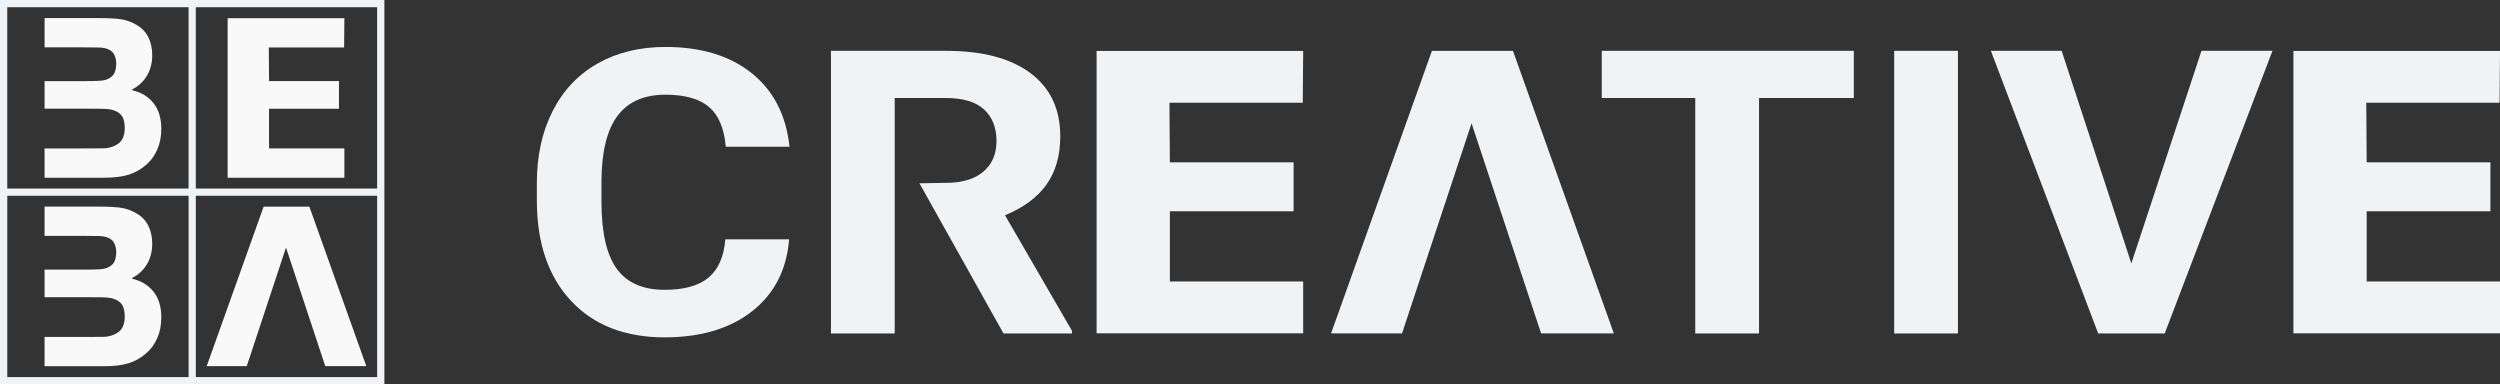 <?xml version="1.0" encoding="UTF-8"?>
<svg id="Layer_1" data-name="Layer 1" xmlns="http://www.w3.org/2000/svg" viewBox="0 0 4677.32 718.94">
  <rect x="0" y="0" width="4677.32" height="718.94" fill="#333333" stroke="none"/>
  <defs>
    <style>
      .cls-1 {
        fill: #f0f2f4;
      }

      .cls-2 {
        fill: #f9f9fa;
      }

      .cls-3 {
        fill: #f0f3f5;
      }
    </style>
  </defs>
  <path class="cls-2" d="M83.43,151.76h75.76c10.4,0,19.25-.2,26.57-.6,7.31-.4,13.08-1.74,17.31-4.01,5.94-3.07,9.83-7.05,11.66-11.93,1.83-4.88,2.74-10.53,2.74-16.95,0-4.95-1.06-9.89-3.17-14.84-2.12-4.95-5.86-8.62-11.23-11.03-4.8-2.14-10.77-3.31-17.91-3.51-7.14-.2-17.17-.3-30.08-.3h-71.65v-54.76h99.07c20.57,0,35.62.8,45.16,2.41,9.54,1.6,19,5.15,28.37,10.63,9.71,5.75,16.94,13.47,21.68,23.17,4.74,9.7,7.11,20.76,7.11,33.19,0,14.44-3.26,27.18-9.77,38.21-6.51,11.03-15.71,19.62-27.6,25.77v1.6c16.68,3.88,29.91,11.9,39.68,24.07,9.77,12.17,14.65,28.21,14.65,48.14,0,14.44-2.49,27.35-7.46,38.71-4.97,11.37-11.8,20.79-20.48,28.28-10.06,8.82-21.11,15.11-33.17,18.85-12.06,3.74-27.34,5.62-45.85,5.62h-111.41v-54.76h70.26c18.47,0,31.7-.07,39.69-.2,7.98-.13,15.34-1.87,22.07-5.21,6.84-3.34,11.55-7.79,14.11-13.34,2.57-5.55,3.85-11.93,3.85-19.15,0-9.49-1.57-16.81-4.71-21.96-3.14-5.15-8.47-8.99-15.99-11.53-5.13-1.74-12.2-2.67-21.21-2.81-9.01-.13-18.42-.2-28.22-.2h-79.84v-51.55Z"/>
  <path class="cls-2" d="M644.29,332.48h-218.37V34h218.37l-.45,54.75h-140.91l.45,62.97h130.78v51.75h-130.78v74.19h140.91v54.83Z"/>
  <path class="cls-2" d="M535.11,463.13l-73.44,221.88h-74.93l106.5-298.33h85.59l106.5,298.33h-76.79l-73.43-221.88Z"/>
  <path class="cls-2" d="M83.43,504.46h75.76c10.4,0,19.25-.2,26.57-.6,7.31-.4,13.08-1.74,17.31-4.01,5.94-3.07,9.83-7.05,11.66-11.93,1.83-4.88,2.74-10.53,2.74-16.95,0-4.95-1.06-9.89-3.17-14.84-2.12-4.95-5.86-8.62-11.23-11.03-4.8-2.14-10.77-3.31-17.91-3.51-7.14-.2-17.17-.3-30.08-.3h-71.65v-54.76h99.07c20.57,0,35.62.8,45.16,2.41,9.54,1.6,19,5.15,28.37,10.63,9.71,5.75,16.94,13.47,21.68,23.17,4.74,9.7,7.11,20.76,7.11,33.19,0,14.44-3.26,27.18-9.77,38.21-6.51,11.03-15.71,19.62-27.6,25.77v1.6c16.68,3.88,29.91,11.9,39.68,24.07,9.77,12.17,14.65,28.21,14.65,48.14,0,14.44-2.49,27.35-7.46,38.71-4.97,11.37-11.8,20.79-20.48,28.28-10.06,8.82-21.11,15.11-33.17,18.85-12.06,3.74-27.34,5.62-45.85,5.62h-111.41v-54.76h70.26c18.47,0,31.7-.07,39.69-.2,7.98-.13,15.34-1.87,22.07-5.21,6.84-3.34,11.55-7.79,14.11-13.34,2.57-5.55,3.85-11.93,3.85-19.15,0-9.49-1.57-16.81-4.71-21.96-3.14-5.15-8.47-8.99-15.99-11.53-5.13-1.74-12.2-2.67-21.21-2.81-9.01-.13-18.42-.2-28.22-.2h-79.84v-51.55Z"/>
  <path class="cls-3" d="M0,0v718.94h719.15V0H0ZM13.57,13.52h339.26v339.26H13.57V13.52ZM352.88,705.5H13.62v-339.26h339.26v339.26ZM366.31,13.52h339.26v339.26h-339.26V13.52ZM705.61,705.5h-339.26v-339.26h339.26v339.26Z"/>
  <g>
    <path class="cls-1" d="M1476.35,447.75c-4.51,56.9-27.5,101.69-68.98,134.38-41.49,32.69-96.16,49.03-164.01,49.03-74.22,0-132.6-22.82-175.14-68.46-42.54-45.63-63.82-108.28-63.82-187.94v-32.32c0-50.84,9.8-95.63,29.42-134.38,19.61-38.73,47.64-68.46,84.09-89.16,36.44-20.7,78.79-31.05,127.03-31.05,66.8,0,120.6,16.34,161.43,49.03,40.82,32.69,64.41,78.57,70.77,137.64h-119.28c-2.92-34.14-13.32-58.89-31.21-74.27-17.89-15.37-45.13-23.06-81.71-23.06-39.76,0-69.52,13.02-89.26,39.04-19.75,26.03-29.89,66.4-30.42,121.12v39.95c0,57.14,9.47,98.91,28.43,125.3,18.95,26.39,48.84,39.59,89.66,39.59,36.84,0,64.34-7.68,82.5-23.06,18.15-15.37,28.56-39.16,31.21-71.36h119.28Z"/>
    <path class="cls-1" d="M1720.24,342.94l49.93-.87c29.95,0,53.14-6.96,69.58-20.88,16.43-13.92,24.65-33.11,24.65-57.56s-7.75-44.55-23.26-58.83c-15.51-14.28-39.3-21.43-71.37-21.43h-95.82v440.53h-119.28V95.1h215.1c68.39,0,121.13,13.93,158.25,41.77,37.11,27.85,55.66,67.19,55.66,118.03,0,36.08-8.55,66.16-25.65,90.25-17.1,24.09-43.01,43.28-77.73,57.56l125.24,216.09v5.08h-128.03l-157.29-280.95Z"/>
    <path class="cls-1" d="M3468.34,183.35h-177.33v440.53h-119.28V183.35h-174.94v-88.25h471.56v88.25Z"/>
    <path class="cls-1" d="M3663.16,623.89h-119.28V95.1h119.28v528.78Z"/>
    <path class="cls-1" d="M3987.6,492.78l131.21-397.68h132.8l-201.58,528.78h-124.45l-200.79-528.78h132.4l130.41,397.68Z"/>
    <path class="cls-1" d="M4677.32,623.61h-386.49V95.33h386.49l-.8,96.9h-249.41l.8,111.45h231.47v91.59h-231.47v131.3h249.41v97.05Z"/>
    <path class="cls-1" d="M2753.2,230.64l-130.13,393.17h-132.77l188.71-528.63h151.66l188.71,528.63h-136.07l-130.12-393.17Z"/>
    <path class="cls-1" d="M2438.16,623.64h-386.49V95.35h386.49l-.8,96.9h-249.41l.8,111.45h231.47v91.59h-231.47v131.3h249.41v97.05Z"/>
  </g>
</svg>